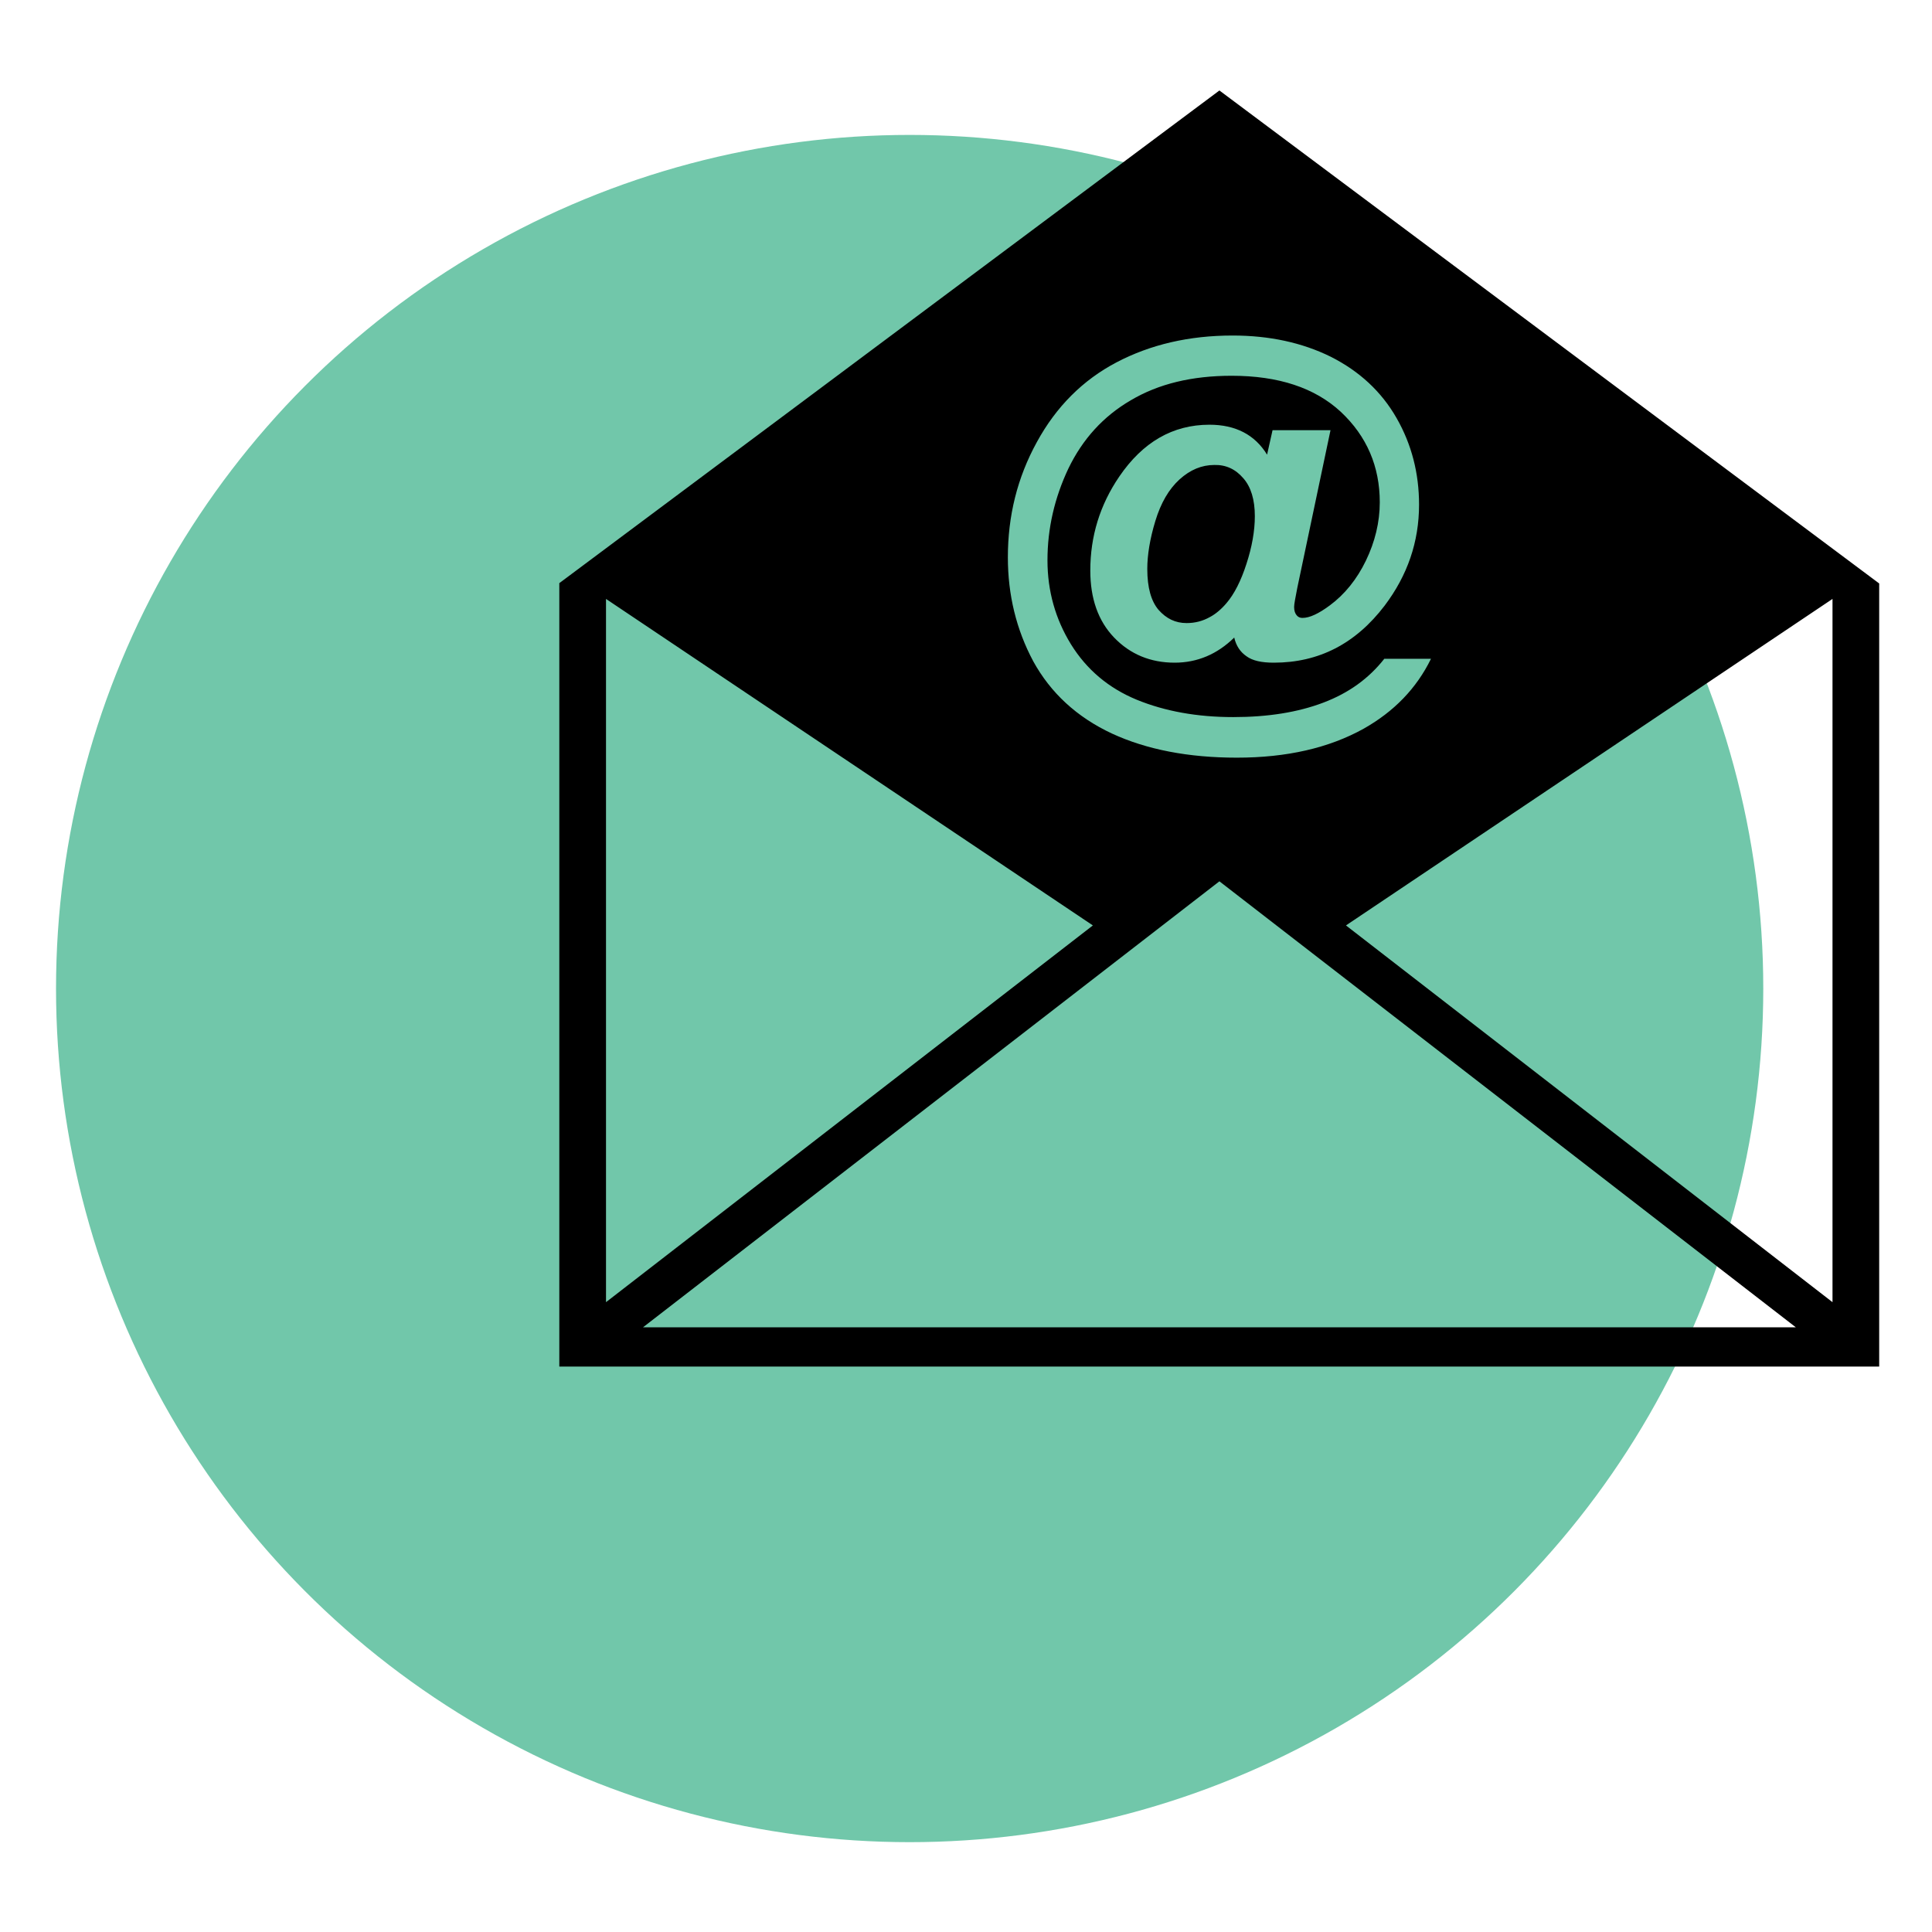 <?xml version="1.0" encoding="UTF-8"?>
<!-- Generator: Adobe Illustrator 26.0.1, SVG Export Plug-In . SVG Version: 6.00 Build 0)  -->
<svg xmlns="http://www.w3.org/2000/svg" xmlns:xlink="http://www.w3.org/1999/xlink" version="1.1" id="Layer_1" x="0px" y="0px" viewBox="0 0 60 60" style="enable-background:new 0 0 60 60;" xml:space="preserve">
<style type="text/css">
	.st0{fill:#71C7AA;}
</style>
<g>
	<circle class="st0" cx="28.25" cy="30.7" r="26.51"></circle>
	<g>
		<path d="M37.87,2.81l-20.5,15.3v24.33h40.99V18.12L37.87,2.81z M32.2,13.73c0.6-1.1,1.43-1.93,2.48-2.48    c1.05-0.55,2.25-0.83,3.6-0.83c1.14,0,2.16,0.22,3.05,0.66c0.89,0.45,1.57,1.08,2.04,1.9c0.47,0.82,0.7,1.72,0.7,2.69    c0,1.16-0.36,2.2-1.07,3.14c-0.9,1.18-2.04,1.77-3.44,1.77c-0.38,0-0.66-0.06-0.85-0.2c-0.19-0.13-0.32-0.32-0.38-0.58    c-0.53,0.52-1.15,0.78-1.85,0.78c-0.75,0-1.38-0.26-1.88-0.78c-0.5-0.52-0.74-1.22-0.74-2.08c0-1.07,0.3-2.04,0.9-2.92    c0.73-1.07,1.66-1.61,2.8-1.61c0.81,0,1.41,0.31,1.79,0.93l0.17-0.76h1.8l-1.03,4.89c-0.06,0.31-0.1,0.51-0.1,0.6    c0,0.12,0.03,0.2,0.08,0.26c0.05,0.06,0.11,0.08,0.18,0.08c0.22,0,0.5-0.13,0.85-0.39c0.46-0.34,0.84-0.81,1.12-1.39    c0.28-0.58,0.43-1.19,0.43-1.81c0-1.11-0.4-2.05-1.21-2.81c-0.81-0.75-1.94-1.12-3.39-1.12c-1.23,0-2.27,0.25-3.13,0.76    c-0.86,0.5-1.5,1.21-1.94,2.12c-0.43,0.91-0.65,1.86-0.65,2.85c0,0.96,0.25,1.83,0.73,2.61c0.49,0.79,1.17,1.36,2.04,1.72    c0.88,0.36,1.88,0.54,3,0.54c1.08,0,2.01-0.15,2.8-0.45c0.79-0.3,1.41-0.75,1.89-1.36h1.45c-0.45,0.92-1.15,1.64-2.09,2.17    c-1.08,0.6-2.39,0.9-3.94,0.9c-1.5,0-2.8-0.25-3.88-0.75c-1.09-0.51-1.9-1.26-2.44-2.24c-0.53-0.99-0.79-2.07-0.79-3.23    C31.3,16.03,31.59,14.84,32.2,13.73L32.2,13.73z M18.82,18.6l15.12,10.14l-15.12,11.7V18.6z M19.97,41.22l17.9-13.85l17.9,13.85    H19.97z M56.91,40.44L41.8,28.74L56.91,18.6V40.44z M38.61,14.85c0.24,0.27,0.36,0.67,0.36,1.18c0,0.46-0.09,0.96-0.26,1.48    c-0.17,0.53-0.38,0.94-0.62,1.22c-0.16,0.19-0.34,0.34-0.51,0.43c-0.23,0.13-0.47,0.19-0.73,0.19c-0.35,0-0.63-0.14-0.87-0.41    c-0.23-0.27-0.35-0.69-0.35-1.27c0-0.43,0.08-0.93,0.25-1.49c0.17-0.56,0.42-0.99,0.75-1.29c0.33-0.3,0.69-0.45,1.08-0.45    C38.07,14.43,38.37,14.57,38.61,14.85L38.61,14.85z M38.61,14.85"></path>
	</g>
</g>
</svg>
